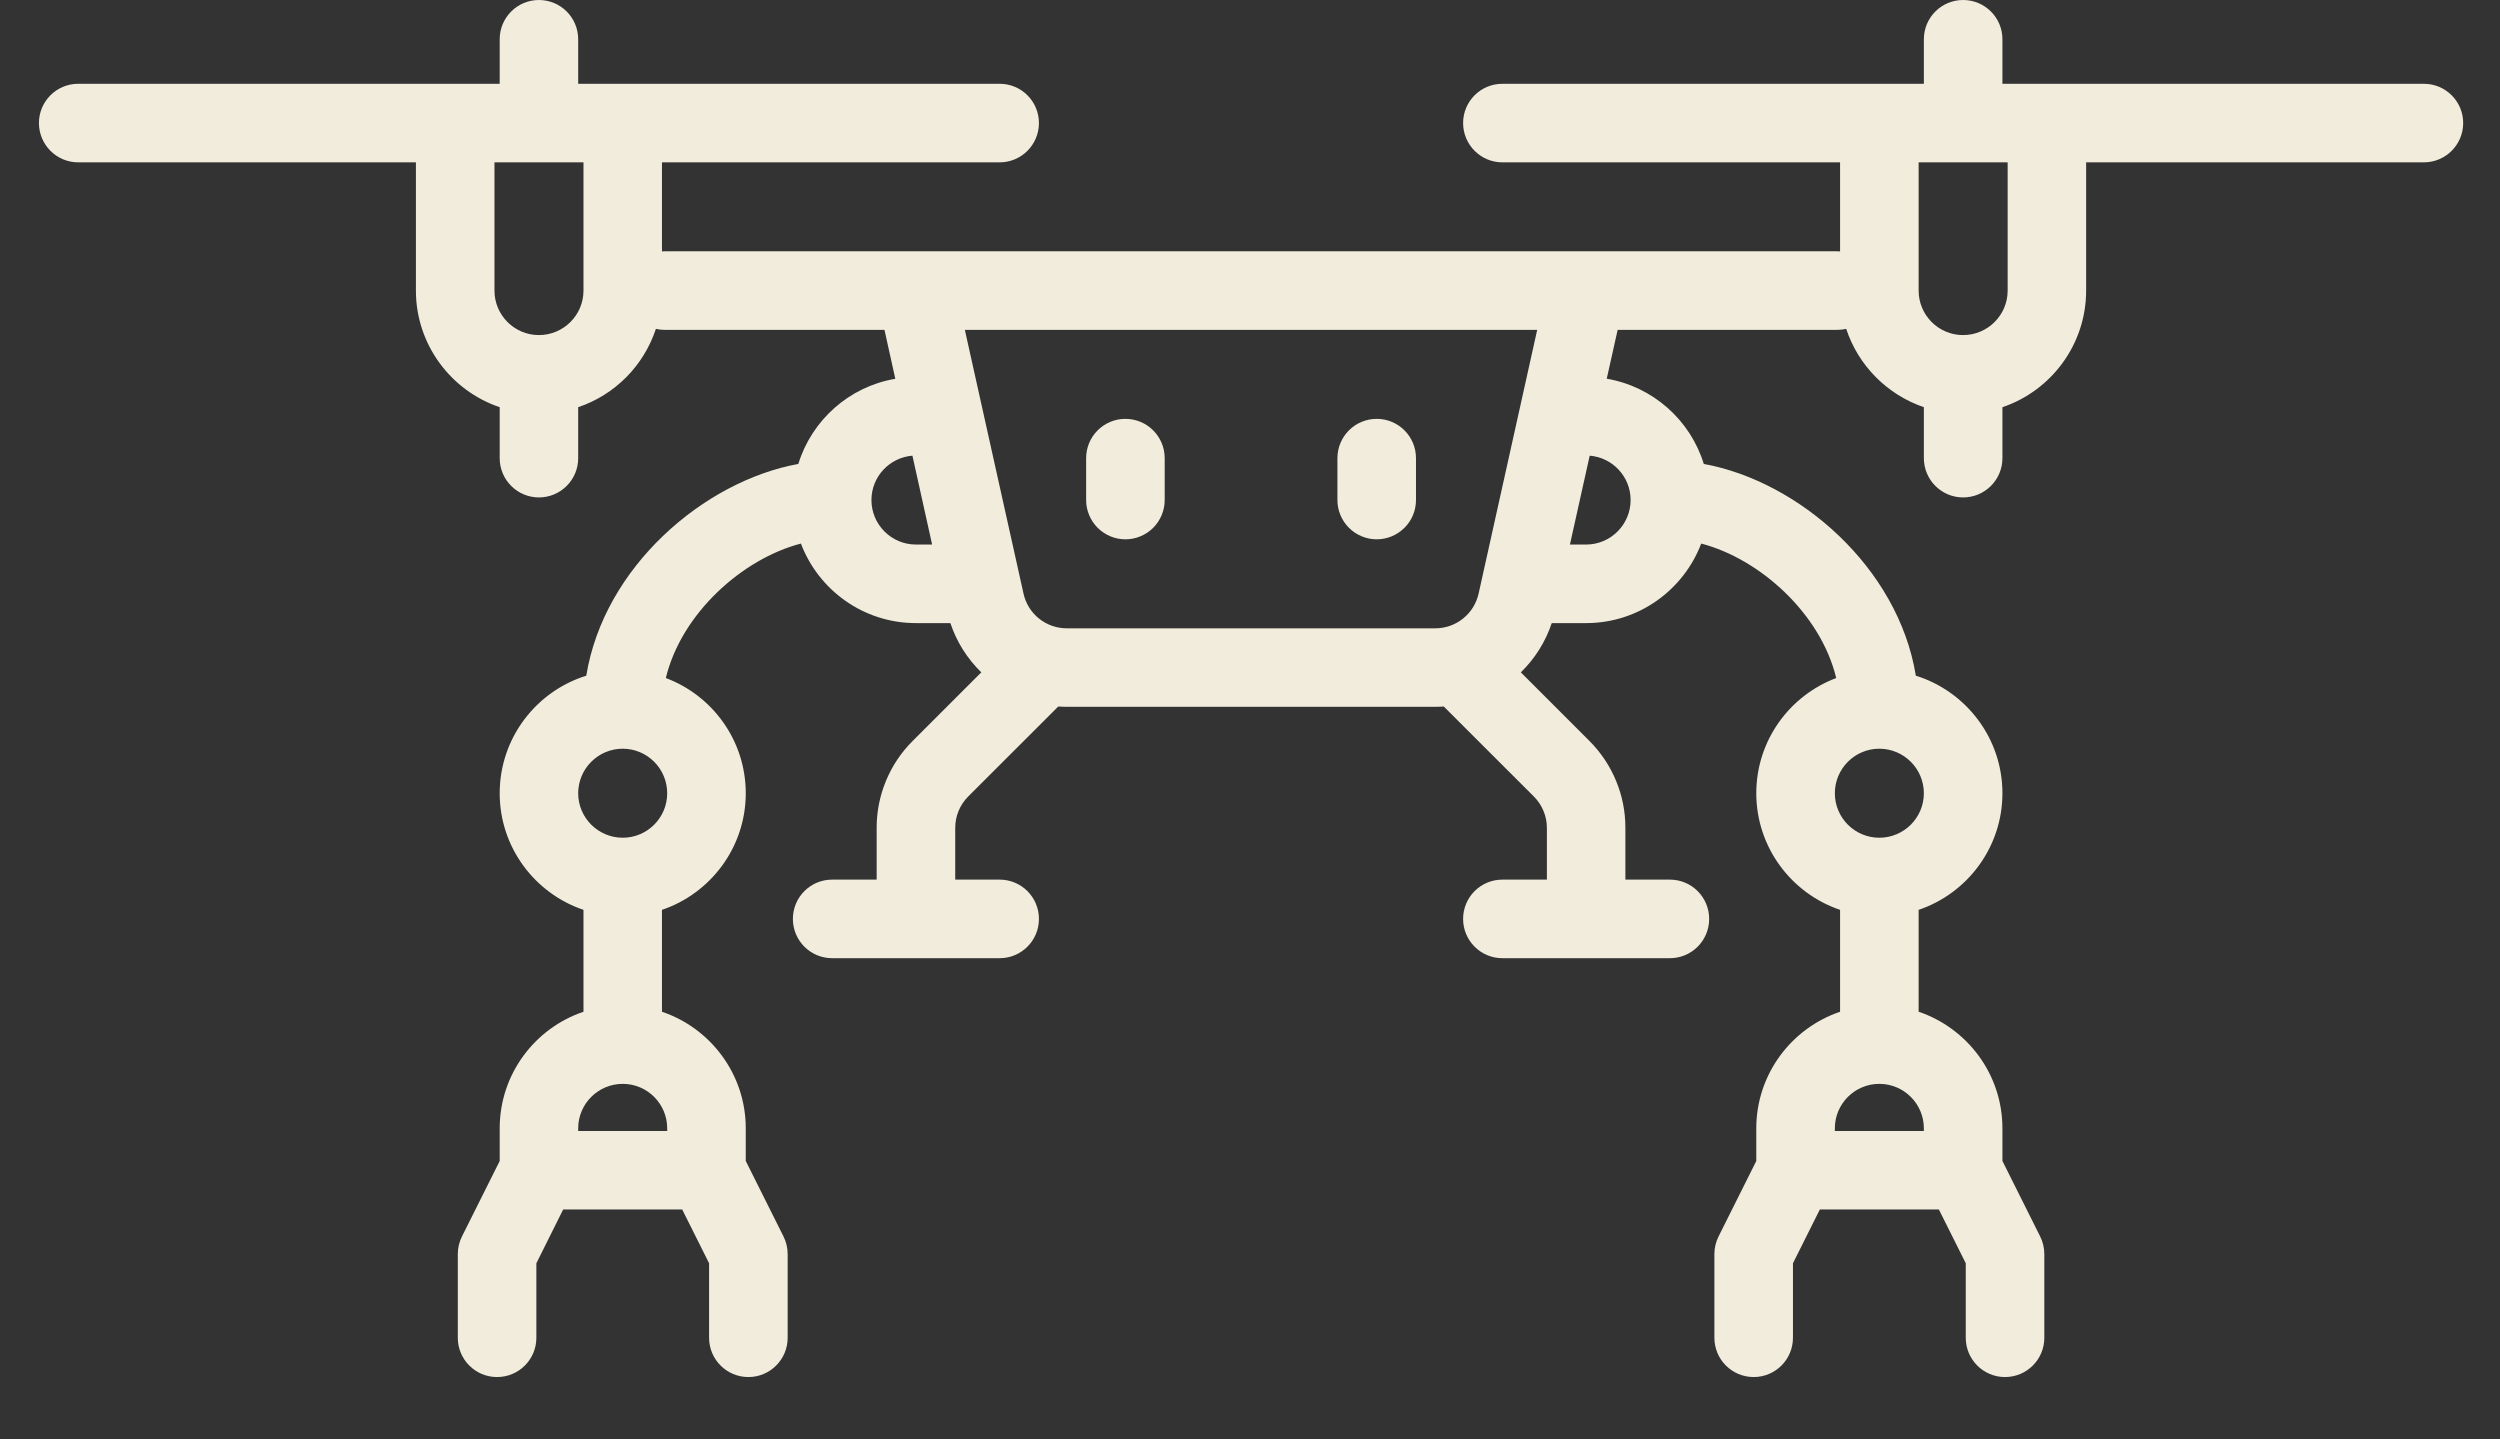 <svg width="33" height="19" viewBox="0 0 33 19" fill="none" xmlns="http://www.w3.org/2000/svg">
<rect x="0" y="0" width="33" height="19" fill="#333333" stroke="none"/>
<path d="M31.995 1.106H26.432V0.518C26.432 0.232 26.2 0 25.913 0C25.627 0 25.395 0.232 25.395 0.518V1.106H19.831C19.545 1.106 19.313 1.338 19.313 1.624C19.313 1.91 19.545 2.143 19.831 2.143H24.289V3.319C24.278 3.318 24.266 3.317 24.255 3.317H8.773C8.761 3.317 8.75 3.318 8.738 3.319V2.143H13.196C13.482 2.143 13.714 1.91 13.714 1.624C13.714 1.338 13.482 1.106 13.196 1.106H7.632V0.518C7.632 0.232 7.4 0 7.114 0C6.828 0 6.596 0.232 6.596 0.518V1.106H1.032C0.746 1.106 0.514 1.338 0.514 1.624C0.514 1.91 0.746 2.143 1.032 2.143H5.49V3.836C5.49 4.55 5.954 5.158 6.596 5.375V6.048C6.596 6.334 6.828 6.566 7.114 6.566C7.4 6.566 7.632 6.334 7.632 6.048V5.375C7.872 5.294 8.089 5.158 8.267 4.979C8.445 4.799 8.578 4.581 8.658 4.341C8.695 4.35 8.734 4.354 8.773 4.354H11.675L11.818 5C11.21 5.103 10.716 5.545 10.538 6.124C9.288 6.352 7.971 7.486 7.739 8.919C7.077 9.125 6.596 9.743 6.596 10.471C6.596 11.185 7.059 11.793 7.702 12.01V13.355C7.059 13.572 6.596 14.18 6.596 14.894V15.325L6.098 16.321C6.062 16.393 6.043 16.473 6.043 16.553V17.659C6.043 17.945 6.275 18.177 6.561 18.177C6.848 18.177 7.08 17.945 7.08 17.659V16.675L7.434 15.965H9.005L9.36 16.675V17.659C9.36 17.945 9.592 18.177 9.879 18.177C10.165 18.177 10.397 17.945 10.397 17.659V16.553C10.397 16.472 10.378 16.393 10.342 16.321L9.844 15.325V14.894C9.844 14.18 9.38 13.572 8.738 13.355V12.01C9.38 11.793 9.844 11.185 9.844 10.471C9.844 9.775 9.405 9.181 8.789 8.95C8.995 8.096 9.8 7.376 10.572 7.175C10.804 7.788 11.397 8.225 12.09 8.225H12.545C12.627 8.471 12.767 8.694 12.953 8.875L12.048 9.78C11.896 9.931 11.776 10.11 11.695 10.307C11.613 10.504 11.571 10.716 11.572 10.929V11.611H10.984C10.698 11.611 10.466 11.843 10.466 12.13C10.466 12.416 10.698 12.648 10.984 12.648H13.196C13.482 12.648 13.714 12.416 13.714 12.13C13.714 11.843 13.482 11.611 13.196 11.611H12.609V10.929C12.609 10.772 12.67 10.624 12.781 10.513L13.969 9.326C14.007 9.328 14.045 9.33 14.083 9.33H18.944C18.983 9.33 19.021 9.328 19.058 9.326L20.246 10.513C20.301 10.568 20.345 10.633 20.374 10.704C20.404 10.775 20.419 10.852 20.419 10.929V11.611H19.831C19.545 11.611 19.313 11.843 19.313 12.13C19.313 12.416 19.545 12.648 19.831 12.648H22.043C22.329 12.648 22.561 12.416 22.561 12.13C22.561 11.843 22.329 11.611 22.043 11.611H21.455V10.929C21.456 10.716 21.414 10.504 21.332 10.307C21.251 10.11 21.131 9.931 20.98 9.78L20.075 8.875C20.261 8.694 20.401 8.471 20.483 8.225H20.937C21.63 8.225 22.223 7.788 22.456 7.175C23.227 7.376 24.032 8.096 24.238 8.95C23.623 9.181 23.183 9.775 23.183 10.471C23.183 11.185 23.647 11.793 24.289 12.01V13.355C23.647 13.572 23.183 14.18 23.183 14.894V15.325L22.685 16.321C22.649 16.393 22.63 16.473 22.63 16.553V17.659C22.63 17.945 22.862 18.177 23.149 18.177C23.435 18.177 23.667 17.945 23.667 17.659V16.675L24.022 15.965H25.593L25.948 16.675V17.659C25.948 17.945 26.18 18.177 26.466 18.177C26.753 18.177 26.985 17.945 26.985 17.659V16.553C26.985 16.472 26.966 16.393 26.93 16.321L26.432 15.325V14.894C26.432 14.18 25.968 13.572 25.326 13.355V12.01C25.968 11.793 26.432 11.185 26.432 10.471C26.432 9.743 25.95 9.125 25.289 8.919C25.056 7.486 23.74 6.352 22.49 6.124C22.312 5.545 21.818 5.103 21.209 4.999L21.353 4.354H24.255C24.294 4.354 24.333 4.349 24.37 4.341C24.449 4.581 24.583 4.799 24.761 4.978C24.939 5.158 25.156 5.293 25.395 5.375V6.047C25.395 6.334 25.627 6.566 25.913 6.566C26.2 6.566 26.432 6.334 26.432 6.047V5.375C27.074 5.158 27.537 4.55 27.537 3.836V2.143H31.995C32.282 2.143 32.514 1.91 32.514 1.624C32.514 1.338 32.282 1.106 31.995 1.106ZM7.114 4.423C6.79 4.423 6.527 4.16 6.527 3.836V2.143H7.702V3.836C7.702 4.16 7.438 4.423 7.114 4.423ZM8.807 14.929H7.632V14.894C7.632 14.57 7.896 14.307 8.22 14.307C8.544 14.307 8.807 14.57 8.807 14.894V14.929ZM8.22 11.058C7.896 11.058 7.632 10.795 7.632 10.471C7.632 10.147 7.896 9.883 8.22 9.883C8.544 9.883 8.807 10.147 8.807 10.471C8.807 10.795 8.544 11.058 8.22 11.058ZM25.395 14.929H24.22V14.894C24.22 14.57 24.483 14.307 24.807 14.307C25.131 14.307 25.395 14.57 25.395 14.894V14.929ZM24.807 11.058C24.483 11.058 24.22 10.795 24.22 10.471C24.22 10.147 24.483 9.883 24.807 9.883C25.131 9.883 25.395 10.147 25.395 10.471C25.395 10.795 25.131 11.058 24.807 11.058ZM11.503 6.6C11.503 6.292 11.742 6.039 12.044 6.015L12.304 7.188H12.09C11.766 7.188 11.503 6.924 11.503 6.6ZM21.524 6.6C21.524 6.924 21.261 7.188 20.937 7.188H20.723L20.984 6.015C21.286 6.039 21.524 6.292 21.524 6.6ZM19.518 7.834C19.489 7.964 19.417 8.082 19.312 8.165C19.208 8.249 19.078 8.294 18.944 8.294H14.083C13.949 8.294 13.819 8.249 13.715 8.165C13.611 8.082 13.538 7.964 13.51 7.834L12.736 4.354H20.291L19.518 7.834ZM26.501 3.836C26.501 4.16 26.237 4.423 25.913 4.423C25.589 4.423 25.326 4.16 25.326 3.836V2.143H26.501V3.836Z" fill="#F1ECDC"/>
<path d="M14.855 7.119C14.993 7.119 15.125 7.064 15.222 6.967C15.319 6.87 15.374 6.738 15.374 6.601V6.048C15.374 5.761 15.142 5.529 14.855 5.529C14.569 5.529 14.337 5.761 14.337 6.048V6.601C14.337 6.738 14.392 6.87 14.489 6.967C14.586 7.064 14.718 7.119 14.855 7.119ZM18.173 7.119C18.31 7.119 18.442 7.064 18.539 6.967C18.637 6.87 18.691 6.738 18.691 6.601V6.048C18.691 5.761 18.459 5.529 18.173 5.529C17.886 5.529 17.654 5.761 17.654 6.048V6.601C17.654 6.738 17.709 6.87 17.806 6.967C17.903 7.064 18.035 7.119 18.173 7.119Z" fill="#F1ECDC"/>
</svg>
